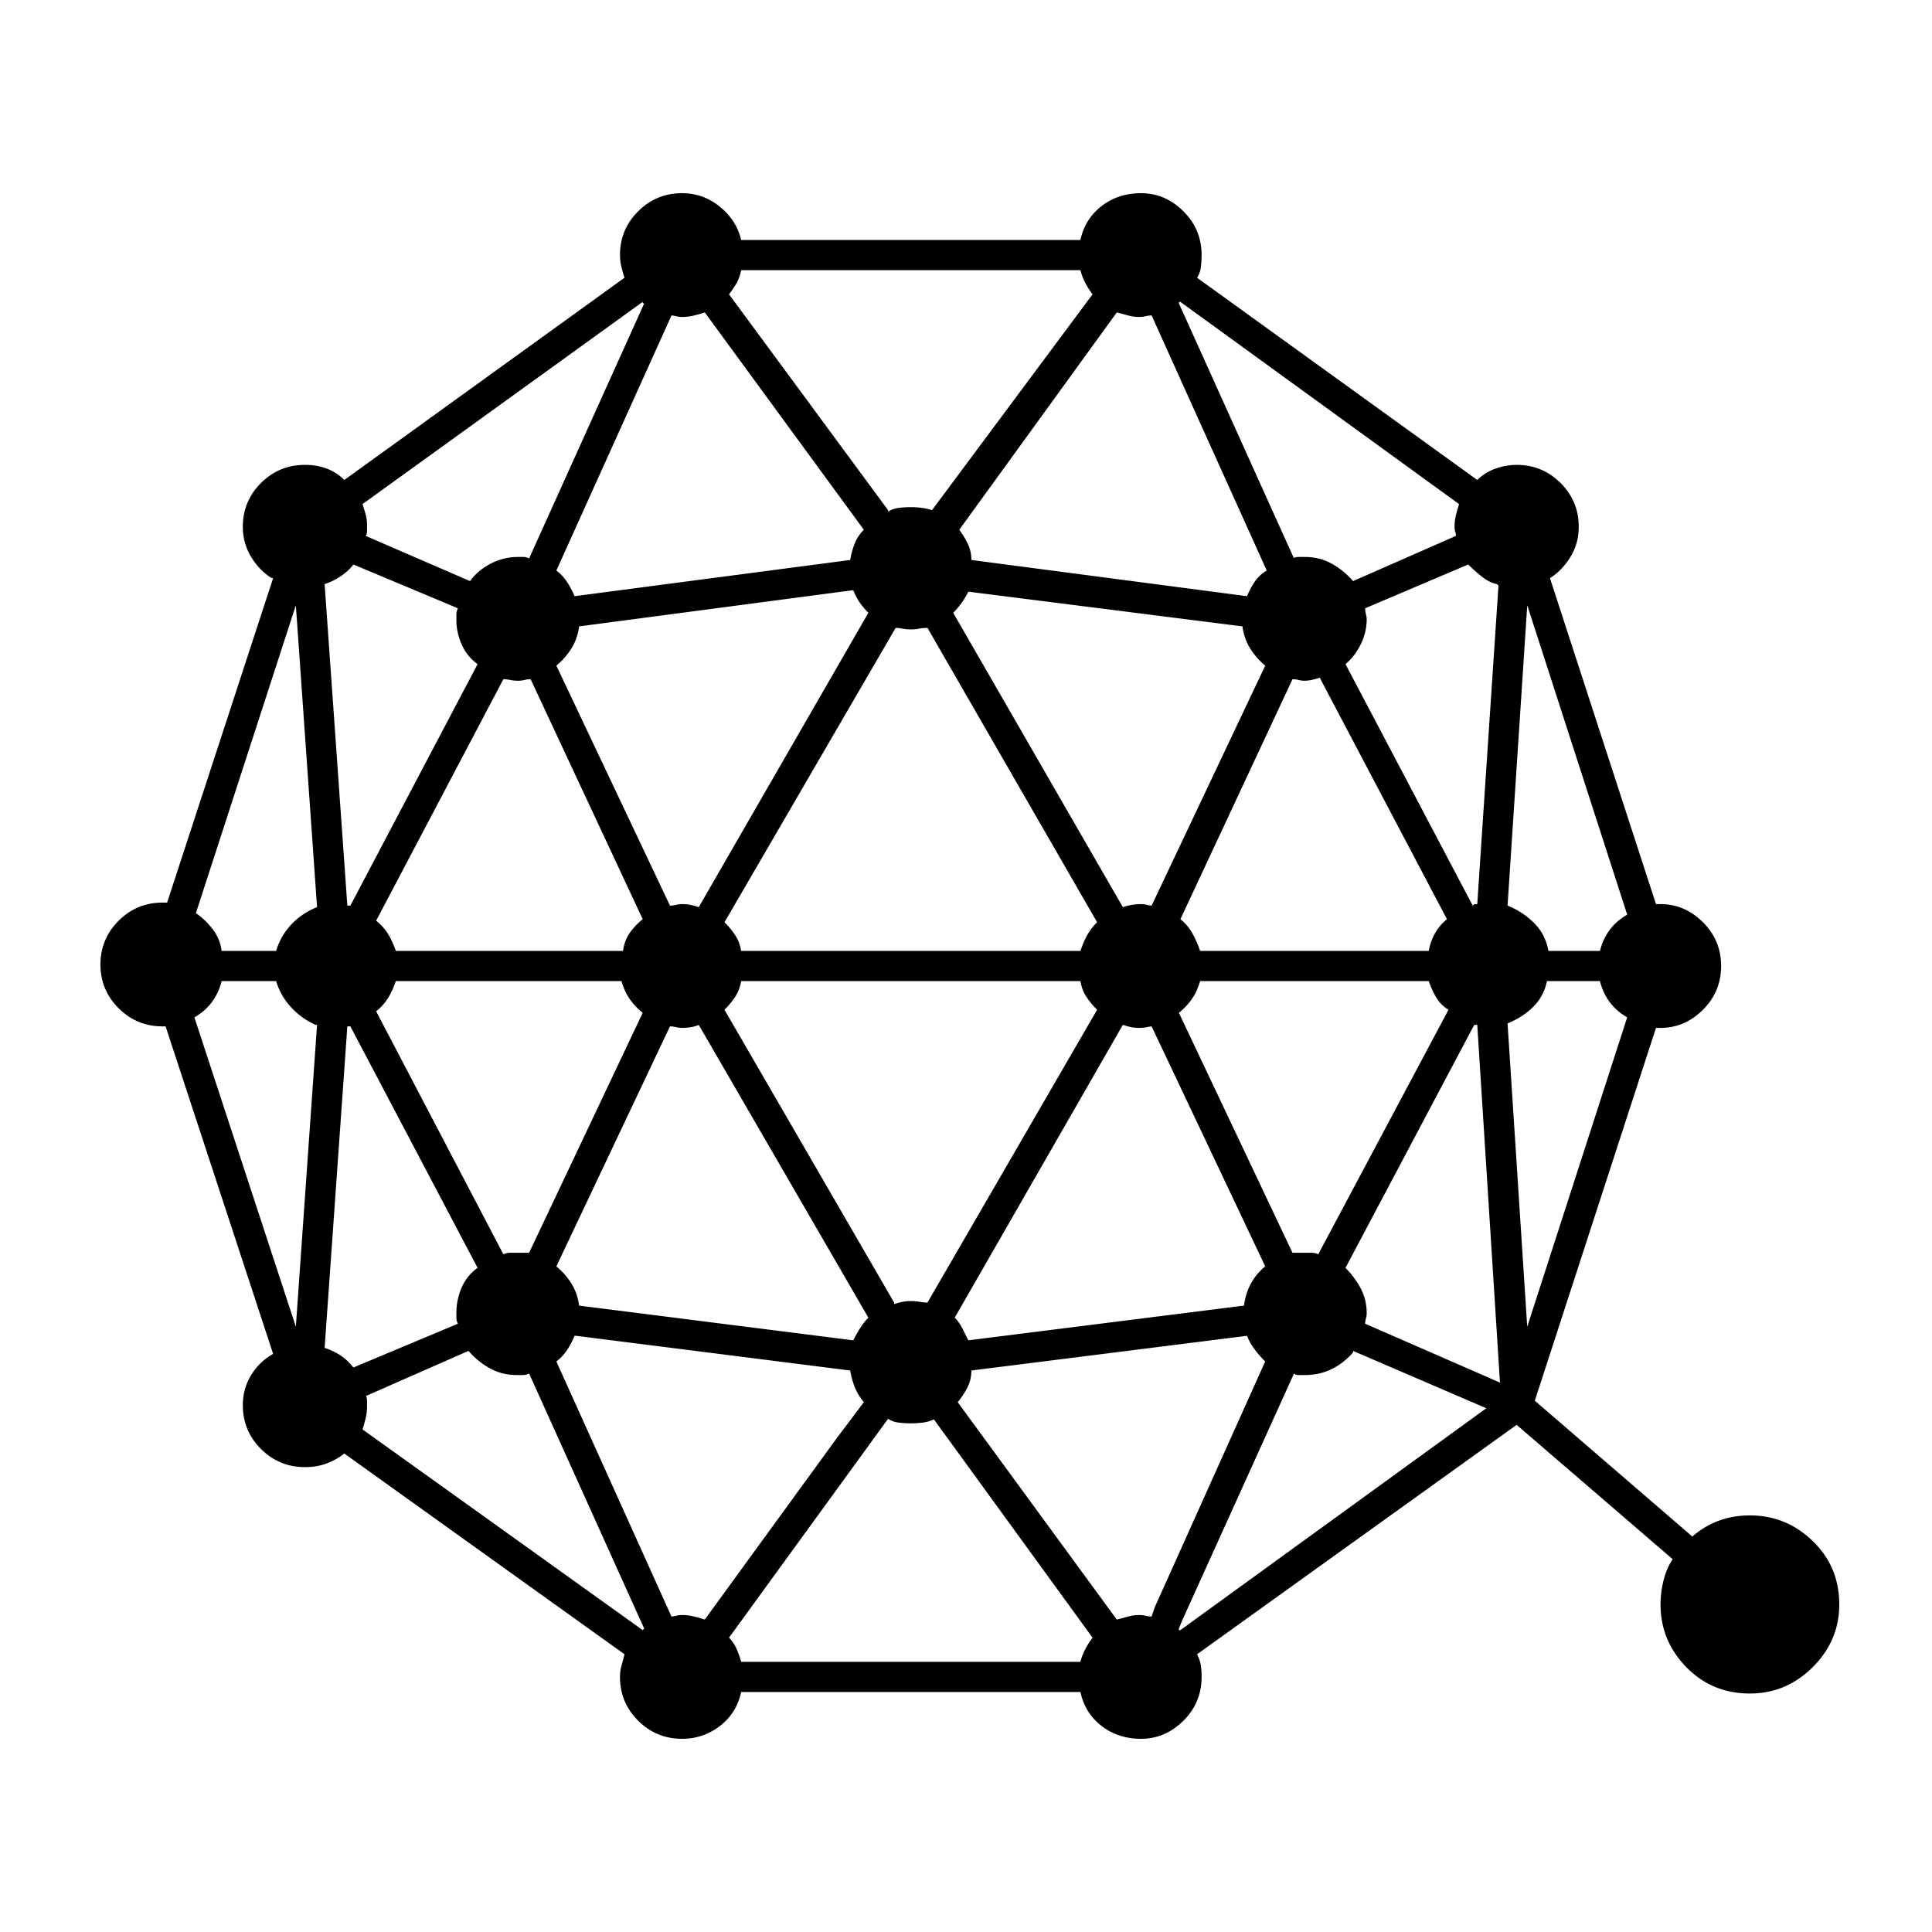 <svg width="250" height="250" viewBox="0 0 250 250" xmlns="http://www.w3.org/2000/svg"><path d="M226.436 196.094c3.136 0 5.848 1.107 8.134 3.32 2.287 2.214 3.43 4.948 3.43 8.203 0 3.125-1.143 5.827-3.43 8.106-2.286 2.278-4.998 3.418-8.134 3.418-3.266 0-6.01-1.14-8.231-3.418-2.222-2.279-3.332-4.98-3.332-8.106 0-1.041.13-2.083.392-3.125.261-1.041.653-1.953 1.176-2.734l-20.188-17.383-41.354 29.688c.261.52.425 1.009.49 1.464.065.456.098.944.098 1.465 0 2.214-.784 4.102-2.352 5.664-1.568 1.563-3.397 2.344-5.488 2.344-1.96 0-3.658-.553-5.096-1.66-1.437-1.107-2.352-2.572-2.744-4.395H95.905c-.392 1.823-1.307 3.288-2.744 4.395-1.437 1.107-3.07 1.66-4.9 1.66-2.22 0-4.116-.781-5.683-2.344-1.568-1.562-2.352-3.45-2.352-5.664 0-.52.065-1.009.196-1.465.13-.455.26-.944.392-1.464l-36.26-25.977a8.42 8.42 0 0 1-2.253 1.27c-.85.325-1.797.488-2.842.488-2.221 0-4.116-.781-5.684-2.344-1.568-1.563-2.352-3.45-2.352-5.664 0-1.432.36-2.734 1.078-3.906a7.617 7.617 0 0 1 2.842-2.735l-13.915-42.382h-.392c-2.222 0-4.116-.782-5.684-2.344-1.568-1.563-2.352-3.45-2.352-5.664 0-2.214.784-4.102 2.352-5.664 1.568-1.563 3.462-2.344 5.684-2.344h.588l13.72-41.992h-.197c-1.045-.651-1.927-1.563-2.646-2.735-.718-1.172-1.078-2.474-1.078-3.906 0-2.213.784-4.101 2.352-5.664 1.568-1.563 3.463-2.344 5.684-2.344 1.045 0 1.993.163 2.842.489.85.325 1.6.813 2.254 1.464l36.259-26.172c-.131-.39-.262-.846-.392-1.367a6.4 6.4 0 0 1-.196-1.562c0-2.214.784-4.102 2.352-5.664C84.145 25.78 86.04 25 88.26 25c1.83 0 3.463.586 4.9 1.758 1.437 1.172 2.352 2.604 2.744 4.297h43.902c.392-1.823 1.307-3.288 2.744-4.395 1.438-1.107 3.136-1.66 5.096-1.66 2.09 0 3.92.781 5.488 2.344 1.568 1.562 2.352 3.45 2.352 5.664 0 .52-.033 1.041-.098 1.562a3.114 3.114 0 0 1-.49 1.367l36.259 26.172a6.251 6.251 0 0 1 2.352-1.464 8.137 8.137 0 0 1 2.743-.489c2.222 0 4.116.781 5.684 2.344 1.568 1.563 2.352 3.45 2.352 5.664 0 1.432-.36 2.734-1.078 3.906-.718 1.172-1.6 2.084-2.646 2.735l13.72 42.187h.588c2.09 0 3.92.781 5.488 2.344 1.568 1.562 2.352 3.45 2.352 5.664 0 2.214-.784 4.102-2.352 5.664-1.568 1.563-3.398 2.344-5.488 2.344h-.588l-15.68 48.242 20.384 17.578a10.916 10.916 0 0 1 3.43-2.05c1.24-.456 2.58-.684 4.017-.684zM197.626 78.32l-2.548 38.867c1.306.521 2.45 1.27 3.43 2.247.98.976 1.6 2.18 1.861 3.613h6.664c.261-1.042.686-1.953 1.274-2.734.588-.782 1.34-1.433 2.254-1.954L197.625 78.32zm-3.724-2.539l-.196-.195c-.654-.13-1.307-.456-1.96-.977a21.36 21.36 0 0 1-1.764-1.562l-13.328 5.664c0 .26.033.52.098.781.066.26.098.456.098.586a7.304 7.304 0 0 1-.784 3.32c-.522 1.042-1.176 1.888-1.96 2.54l16.464 31.25c.13-.13.228-.196.294-.196h.294l2.744-41.21zm-44.883 41.406l14.7-31.054a9.166 9.166 0 0 1-1.96-2.246 6.973 6.973 0 0 1-.98-2.832l-35.475-4.493c-.261.521-.555 1.01-.882 1.465-.327.456-.686.88-1.078 1.27l21.951 38.086c.392-.13.784-.228 1.176-.293a7.165 7.165 0 0 1 1.176-.098c.262 0 .523.033.784.098.262.065.458.097.588.097zm18.228-29.296l-14.504 31.054a6.101 6.101 0 0 1 1.568 1.856c.392.716.719 1.465.98 2.246h29.595c.13-.781.392-1.53.784-2.246a6.101 6.101 0 0 1 1.568-1.856l-16.464-31.25c-.392.13-.75.228-1.078.293-.326.065-.62.098-.882.098a3.25 3.25 0 0 1-.784-.098 3.232 3.232 0 0 0-.783-.097zm-25.284 31.445l-21.95-38.086c-.393 0-.752.033-1.079.098a5.525 5.525 0 0 1-1.078.097c-.392 0-.751-.032-1.078-.097a4.557 4.557 0 0 0-.882-.098L93.75 119.336c.523.52.98 1.074 1.372 1.66.392.586.653 1.27.784 2.05h43.902c.262-.78.556-1.464.882-2.05a7.513 7.513 0 0 1 1.274-1.66zm-51.546-1.953l21.951-38.086c-.392-.39-.75-.814-1.077-1.27a7.891 7.891 0 0 1-.882-1.66l-35.475 4.688a6.973 6.973 0 0 1-.98 2.832 9.166 9.166 0 0 1-1.96 2.246l14.7 31.054c.26 0 .522-.032.783-.097.262-.065.523-.098.784-.098.392 0 .752.033 1.078.098a9.09 9.09 0 0 1 1.078.293zm-7.251 1.562L68.662 87.891c-.261 0-.523.032-.784.097a3.232 3.232 0 0 1-.784.098c-.392 0-.751-.033-1.078-.098a4.557 4.557 0 0 0-.882-.097l-16.463 31.25a6.615 6.615 0 0 1 1.568 1.757c.392.651.718 1.368.98 2.149h29.399c.13-.912.424-1.693.882-2.344a8.476 8.476 0 0 1 1.666-1.758zm-31.947 8.008a10.777 10.777 0 0 1-.98 2.149 6.615 6.615 0 0 1-1.568 1.757l16.463 31.446a1.95 1.95 0 0 1 .882-.196h2.45l14.7-31.054a8.476 8.476 0 0 1-1.666-1.758c-.458-.651-.817-1.432-1.078-2.344H51.219zm35.474 5.86l-14.7 31.054a9.166 9.166 0 0 1 1.96 2.246c.523.847.85 1.79.98 2.832l35.476 4.492c.26-.52.555-1.041.882-1.562a7.65 7.65 0 0 1 1.077-1.367l-21.95-37.89c-.262.13-.589.227-.98.292a7.165 7.165 0 0 1-1.177.098c-.261 0-.522-.033-.784-.098a3.232 3.232 0 0 0-.784-.097zm7.056-2.149l21.951 37.89v.196c.392-.13.752-.228 1.078-.293a5.525 5.525 0 0 1 1.078-.098c.392 0 .784.033 1.176.098.392.065.719.098.98.098l21.951-37.89a10.998 10.998 0 0 1-1.372-1.661c-.392-.586-.653-1.27-.784-2.05H95.905c-.13.78-.392 1.464-.784 2.05-.392.586-.85 1.14-1.372 1.66zm55.273 2.154a3.268 3.268 0 0 0-.59.092 4.136 4.136 0 0 1-.98.098c-.393 0-.752-.033-1.079-.098a9.086 9.086 0 0 1-1.078-.293l-21.755 37.89c.392.391.719.847.98 1.368l.784 1.562 35.67-4.492c.131-1.041.425-1.985.883-2.832a7.612 7.612 0 0 1 1.862-2.246l-14.697-31.049zm3.525-1.763l14.7 31.054h2.45c.326 0 .62.065.881.196l16.856-31.64a4.496 4.496 0 0 1-1.568-1.563 10.777 10.777 0 0 1-.98-2.149H155.29c-.261.912-.62 1.693-1.078 2.344a8.476 8.476 0 0 1-1.666 1.758zm35.86-61.716a1.97 1.97 0 0 0-.091-.491 2.157 2.157 0 0 1-.098-.684 6.4 6.4 0 0 1 .196-1.562c.13-.521.261-.977.392-1.368l-36.063-26.171c-.13 0-.196.032-.196.097v.098l14.863 32.935a1.68 1.68 0 0 1 .62-.123h.784c1.307 0 2.483.293 3.528.88a10.12 10.12 0 0 1 2.744 2.245l13.321-5.856zm-43.896-28.91l-20.383 28.126c.392.52.751 1.106 1.078 1.757.327.652.49 1.368.49 2.149l35.67 4.687c.262-.65.589-1.27.98-1.855a4.838 4.838 0 0 1 1.569-1.465L149.019 40.82c-.261 0-.522.033-.784.098a3.232 3.232 0 0 1-.784.098 5.346 5.346 0 0 1-1.47-.196c-.457-.13-.947-.26-1.47-.39zm-48.606-5.468c-.13.651-.327 1.204-.588 1.66-.261.456-.588.944-.98 1.465l20.58 27.93v.195c.391-.26.849-.423 1.371-.488a12.673 12.673 0 0 1 1.568-.098c.523 0 1.013.033 1.47.098a7.21 7.21 0 0 1 1.274.293l20.775-27.93a10.256 10.256 0 0 1-.98-1.563 7.617 7.617 0 0 1-.588-1.562H95.905zm-7.644 6.055c-.261 0-.522-.033-.784-.098a2.689 2.689 0 0 0-.588-.098L71.994 73.828c.523.39.98.879 1.372 1.465.392.586.718 1.204.98 1.855l35.67-4.687a10.31 10.31 0 0 1 .589-2.148 5.202 5.202 0 0 1 1.175-1.758L91.201 40.43c-.392.13-.85.26-1.372.39a6.464 6.464 0 0 1-1.568.196zm-5.095-1.953l-36.26 26.171c.131.391.262.814.393 1.27.13.456.196.944.196 1.465v.781c0 .26-.066.456-.196.586l13.523 5.86c.654-.912 1.536-1.66 2.646-2.247a7.651 7.651 0 0 1 3.626-.879h.686c.196 0 .425.065.686.196l14.895-33.008c-.13 0-.195-.033-.195-.098v-.097zM45.73 73.047c-.392.52-.915 1.009-1.568 1.465a8.34 8.34 0 0 1-2.156 1.074l2.94 41.601h.392l16.463-31.25a6.035 6.035 0 0 1-2.058-2.539c-.457-1.041-.686-2.083-.686-3.125v-.78c0-.261.066-.522.196-.782L45.73 73.047zm-7.448 98.633l2.744-39.063h-.196a9.586 9.586 0 0 1-3.136-2.246 8.525 8.525 0 0 1-1.96-3.418H28.68c-.26 1.042-.686 1.953-1.274 2.734-.587.782-1.339 1.433-2.253 1.954l13.131 40.039zm-2.548-48.633a8.525 8.525 0 0 1 1.96-3.418c.915-.977 2.025-1.725 3.332-2.246L38.283 78.32l-12.935 39.844c.784.52 1.502 1.204 2.155 2.05a5.726 5.726 0 0 1 1.176 2.833h7.056zm6.272 51.367c.784.26 1.47.586 2.058.977.588.39 1.143.911 1.666 1.562l13.523-5.664c-.13-.26-.196-.488-.196-.684v-.683a8.17 8.17 0 0 1 .686-3.32 6.035 6.035 0 0 1 2.058-2.54l-16.463-31.25h-.392l-2.94 41.602zm5.365 6.218c.082.206.123.412.123.618v.781a6.4 6.4 0 0 1-.196 1.563c-.13.52-.262.976-.392 1.367l36.259 25.976.195-.195-14.895-33.008c-.261.13-.523.196-.784.196h-.784c-1.307 0-2.482-.293-3.528-.88a10.12 10.12 0 0 1-2.744-2.245l-13.254 5.827zm39.515 28.542c.197-.012.393-.043.59-.092.262-.065.523-.098.784-.098.523 0 1.046.065 1.568.196.523.13.98.26 1.372.39l17.052-23.437 3.527-4.688c-.522-.65-.914-1.302-1.175-1.953a10.331 10.331 0 0 1-.588-2.148l-35.475-4.492h-.196c-.262.65-.588 1.27-.98 1.855a5.907 5.907 0 0 1-1.372 1.465l14.893 33.002zm33.96-25.51c-.474.22-.949.359-1.423.418a12.672 12.672 0 0 1-3.136 0 3.143 3.143 0 0 1-1.372-.488l-20.579 28.32a4.8 4.8 0 0 1 .98 1.465c.261.586.457 1.14.588 1.66h43.902c.131-.52.327-1.042.588-1.562.262-.521.588-1.042.98-1.563l-20.528-28.25zm28.172 25.516l.392-1.172 14.308-31.836a14.649 14.649 0 0 1-1.372-1.563 7.636 7.636 0 0 1-.98-1.757l-35.671 4.492c0 .781-.163 1.497-.49 2.148a11.059 11.059 0 0 1-1.274 1.953l20.58 28.125c.522-.13 1.012-.26 1.47-.39.457-.13.947-.196 1.47-.196.26 0 .522.033.783.098.262.065.523.098.784.098zm3.724 1.757l39.59-28.71-17.247-7.422V175a8.725 8.725 0 0 1-2.744 2.148c-1.045.521-2.22.782-3.528.782h-.784c-.26 0-.457-.065-.587-.196l-14.504 32.032-.392.976v.195h.196zm23.911-39.648l17.444 7.617-2.94-46.289h-.392l-16.66 31.446c.784.78 1.438 1.66 1.96 2.636.523.977.784 2.051.784 3.223 0 .26-.032.488-.098.683a2.157 2.157 0 0 0-.098.684zm18.424-38.867l2.547 39.258 12.936-40.04a7.269 7.269 0 0 1-2.254-1.953c-.588-.78-1.013-1.692-1.274-2.734h-6.86c-.261 1.302-.849 2.409-1.764 3.32-.914.912-2.025 1.628-3.331 2.149z"/></svg>